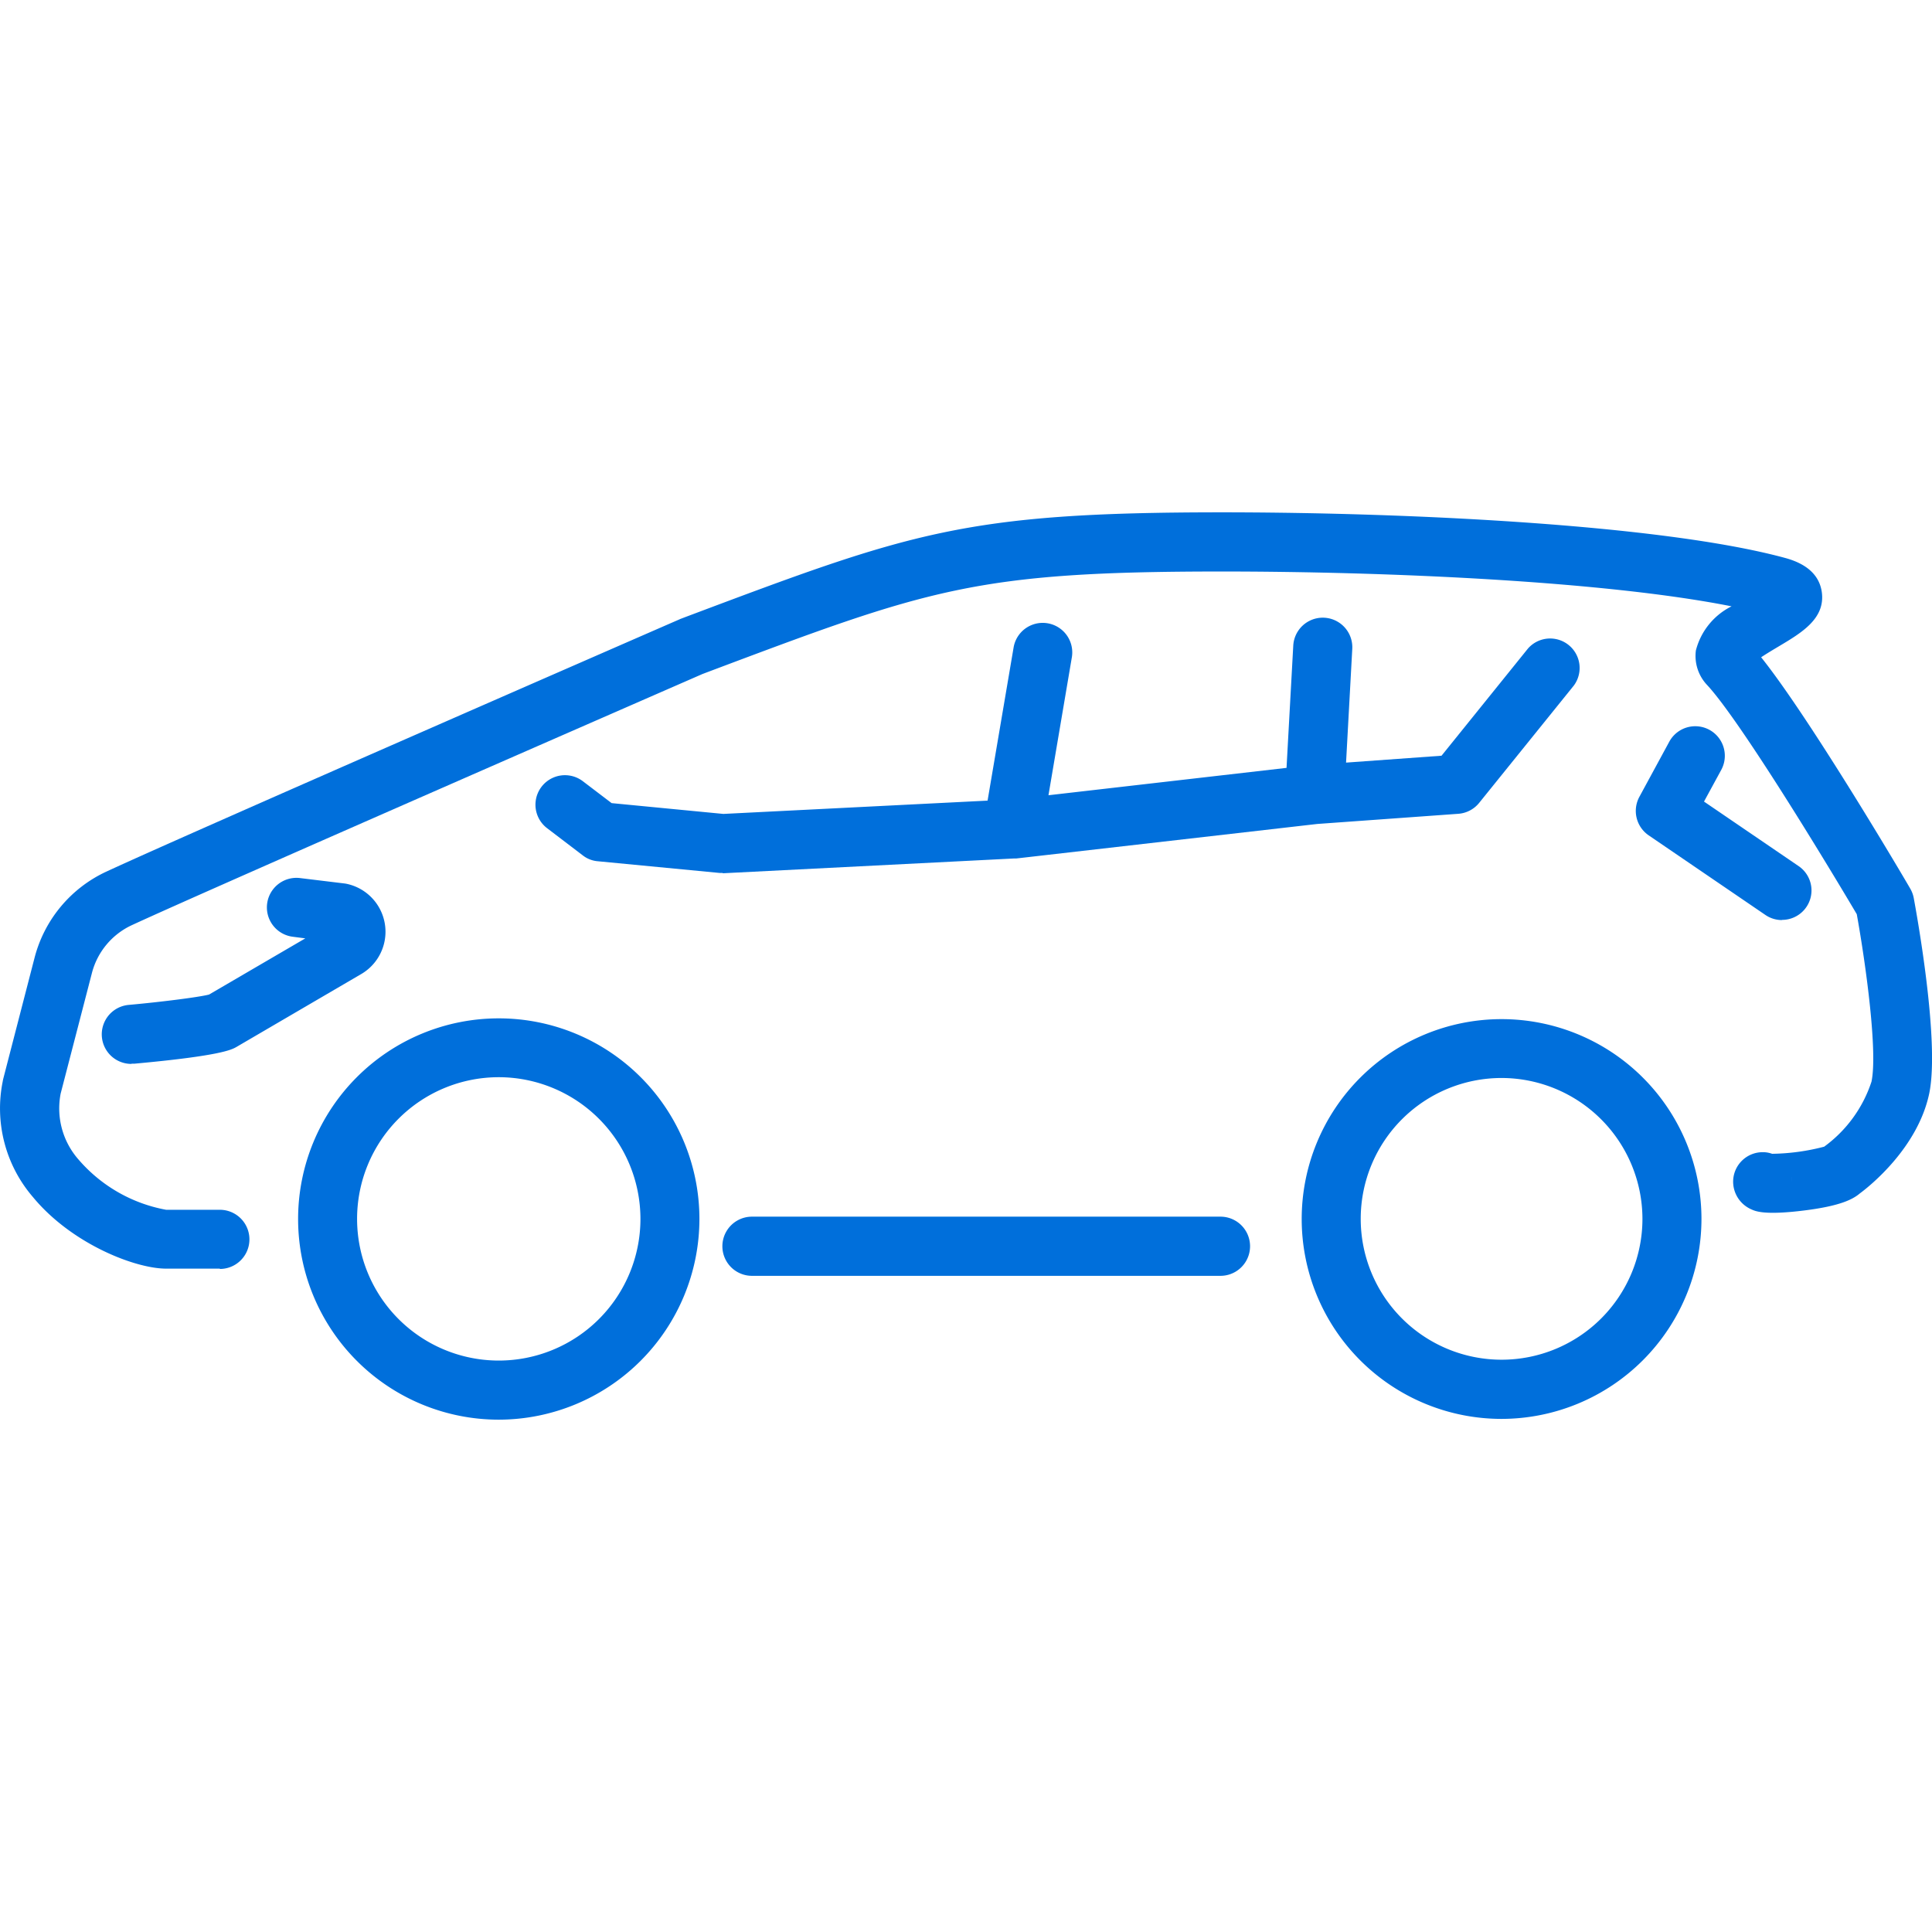 <svg xmlns="http://www.w3.org/2000/svg" xmlns:xlink="http://www.w3.org/1999/xlink" width="120" height="120" viewBox="0 0 120 120">
  <defs>
    <clipPath id="clip-path">
      <rect id="長方形_1818" data-name="長方形 1818" width="120" height="120" transform="translate(139 3224)" fill="#bebebe"/>
    </clipPath>
  </defs>
  <g id="マスクグループ_21" data-name="マスクグループ 21" transform="translate(-139 -3224)" clip-path="url(#clip-path)">
    <g id="レイヤー_1" transform="translate(139.006 3255.822)">
      <g id="グループ_15985" data-name="グループ 15985">
        <g id="グループ_15984" data-name="グループ 15984">
          <path id="パス_49369" data-name="パス 49369" d="M30.973,56.356A12.463,12.463,0,1,1,43.436,43.893,12.476,12.476,0,0,1,30.973,56.356Zm0-21.271a8.8,8.8,0,1,0,8.8,8.8A8.808,8.808,0,0,0,30.973,35.085Z" fill="#006fdb"/>
          <path id="パス_49370" data-name="パス 49370" d="M93.26,56.308a12.415,12.415,0,1,1,12.415-12.415A12.43,12.43,0,0,1,93.26,56.308Zm0-21.174a8.749,8.749,0,1,0,8.749,8.749A8.763,8.763,0,0,0,93.26,35.134Z" fill="#006fdb"/>
          <path id="パス_49371" data-name="パス 49371" d="M8.156,34.259a1.836,1.836,0,0,1-.165-3.665c1.954-.175,4.346-.476,4.987-.642l5.979-3.49-.768-.1a1.836,1.836,0,0,1,.437-3.646l2.722.331s.087.01.136.019a3.043,3.043,0,0,1,.9,5.639l-7.67,4.482s-.029.019-.049.029c-.3.165-1,.544-6.329,1.03H8.176ZM44.885,22.4H44.71l-7.593-.729a1.743,1.743,0,0,1-.933-.369l-2.207-1.682A1.832,1.832,0,0,1,36.194,16.7l1.789,1.361,6.941.671,16.41-.826,1.624-9.556a1.835,1.835,0,0,1,3.616.622l-1.458,8.6,14.787-1.7.418-7.593a1.835,1.835,0,1,1,3.665.2L83.6,15.545l5.93-.428L94.9,8.458a1.832,1.832,0,0,1,2.848,2.3L91.87,18.043a1.836,1.836,0,0,1-1.293.681l-8.769.632L63.113,21.5h-.146l-17.995.914h-.1Z" fill="#006fdb"/>
          <path id="パス_49372" data-name="パス 49372" d="M75.8,47.422H46.7a1.837,1.837,0,1,1,0-3.675H75.8a1.837,1.837,0,0,1,0,3.675Z" fill="#006fdb"/>
          <path id="パス_49373" data-name="パス 49373" d="M13.649,46.975H10.315c-1.935,0-5.882-1.546-8.273-4.443A8.44,8.44,0,0,1,.165,35.338c0-.039.019-.068.019-.107l1.954-7.554a8.144,8.144,0,0,1,4.472-5.366C11.569,20.007,40.928,7.2,42.172,6.659c.029-.01.058-.029.087-.039l.331-.126C56.551,1.244,59.866,0,75.887,0,87.2,0,103.147.739,110.856,2.829c1.38.369,2.148,1.089,2.294,2.129.224,1.653-1.264,2.528-2.7,3.383-.292.175-.719.428-1.069.661,3.072,3.84,8.993,13.892,9.255,14.359a1.824,1.824,0,0,1,.224.593c.165.9,1.633,8.915.962,12.142-.71,3.373-3.694,5.755-4.316,6.212-.447.379-1.254.778-3.412,1.05-2.46.311-3.053.058-3.305-.058a1.882,1.882,0,0,1-1.147-1.721,1.836,1.836,0,0,1,1.837-1.837,1.67,1.67,0,0,1,.583.1,13.467,13.467,0,0,0,3.218-.437h.01a8.126,8.126,0,0,0,2.946-4.044c.389-1.837-.34-7.213-.914-10.4-2.051-3.471-7.262-12.035-9.284-14.223a2.626,2.626,0,0,1-.71-2.158,4.232,4.232,0,0,1,2.217-2.742C99.559,4.248,85.91,3.675,75.9,3.675c-15.36,0-18.218,1.079-31.994,6.261l-.282.107c-1.312.574-30.6,13.358-35.445,15.6A4.528,4.528,0,0,0,5.707,28.6L3.762,36.1A4.807,4.807,0,0,0,4.88,40.209a9.409,9.409,0,0,0,5.434,3.111h3.335a1.837,1.837,0,0,1,0,3.675Zm97.634-5.687a1.472,1.472,0,0,1,.019.292A1.377,1.377,0,0,0,111.284,41.288Zm1.808-1.74Z" fill="#006fdb"/>
        </g>
        <path id="パス_49374" data-name="パス 49374" d="M110.671,25.325a1.816,1.816,0,0,1-1.03-.321L102.4,20.065a1.838,1.838,0,0,1-.583-2.392l1.867-3.441a1.836,1.836,0,0,1,3.228,1.75l-1.079,1.983,5.872,4.005a1.829,1.829,0,0,1-1.03,3.344Z" fill="#006fdb"/>
      </g>
    </g>
  </g>
</svg>
